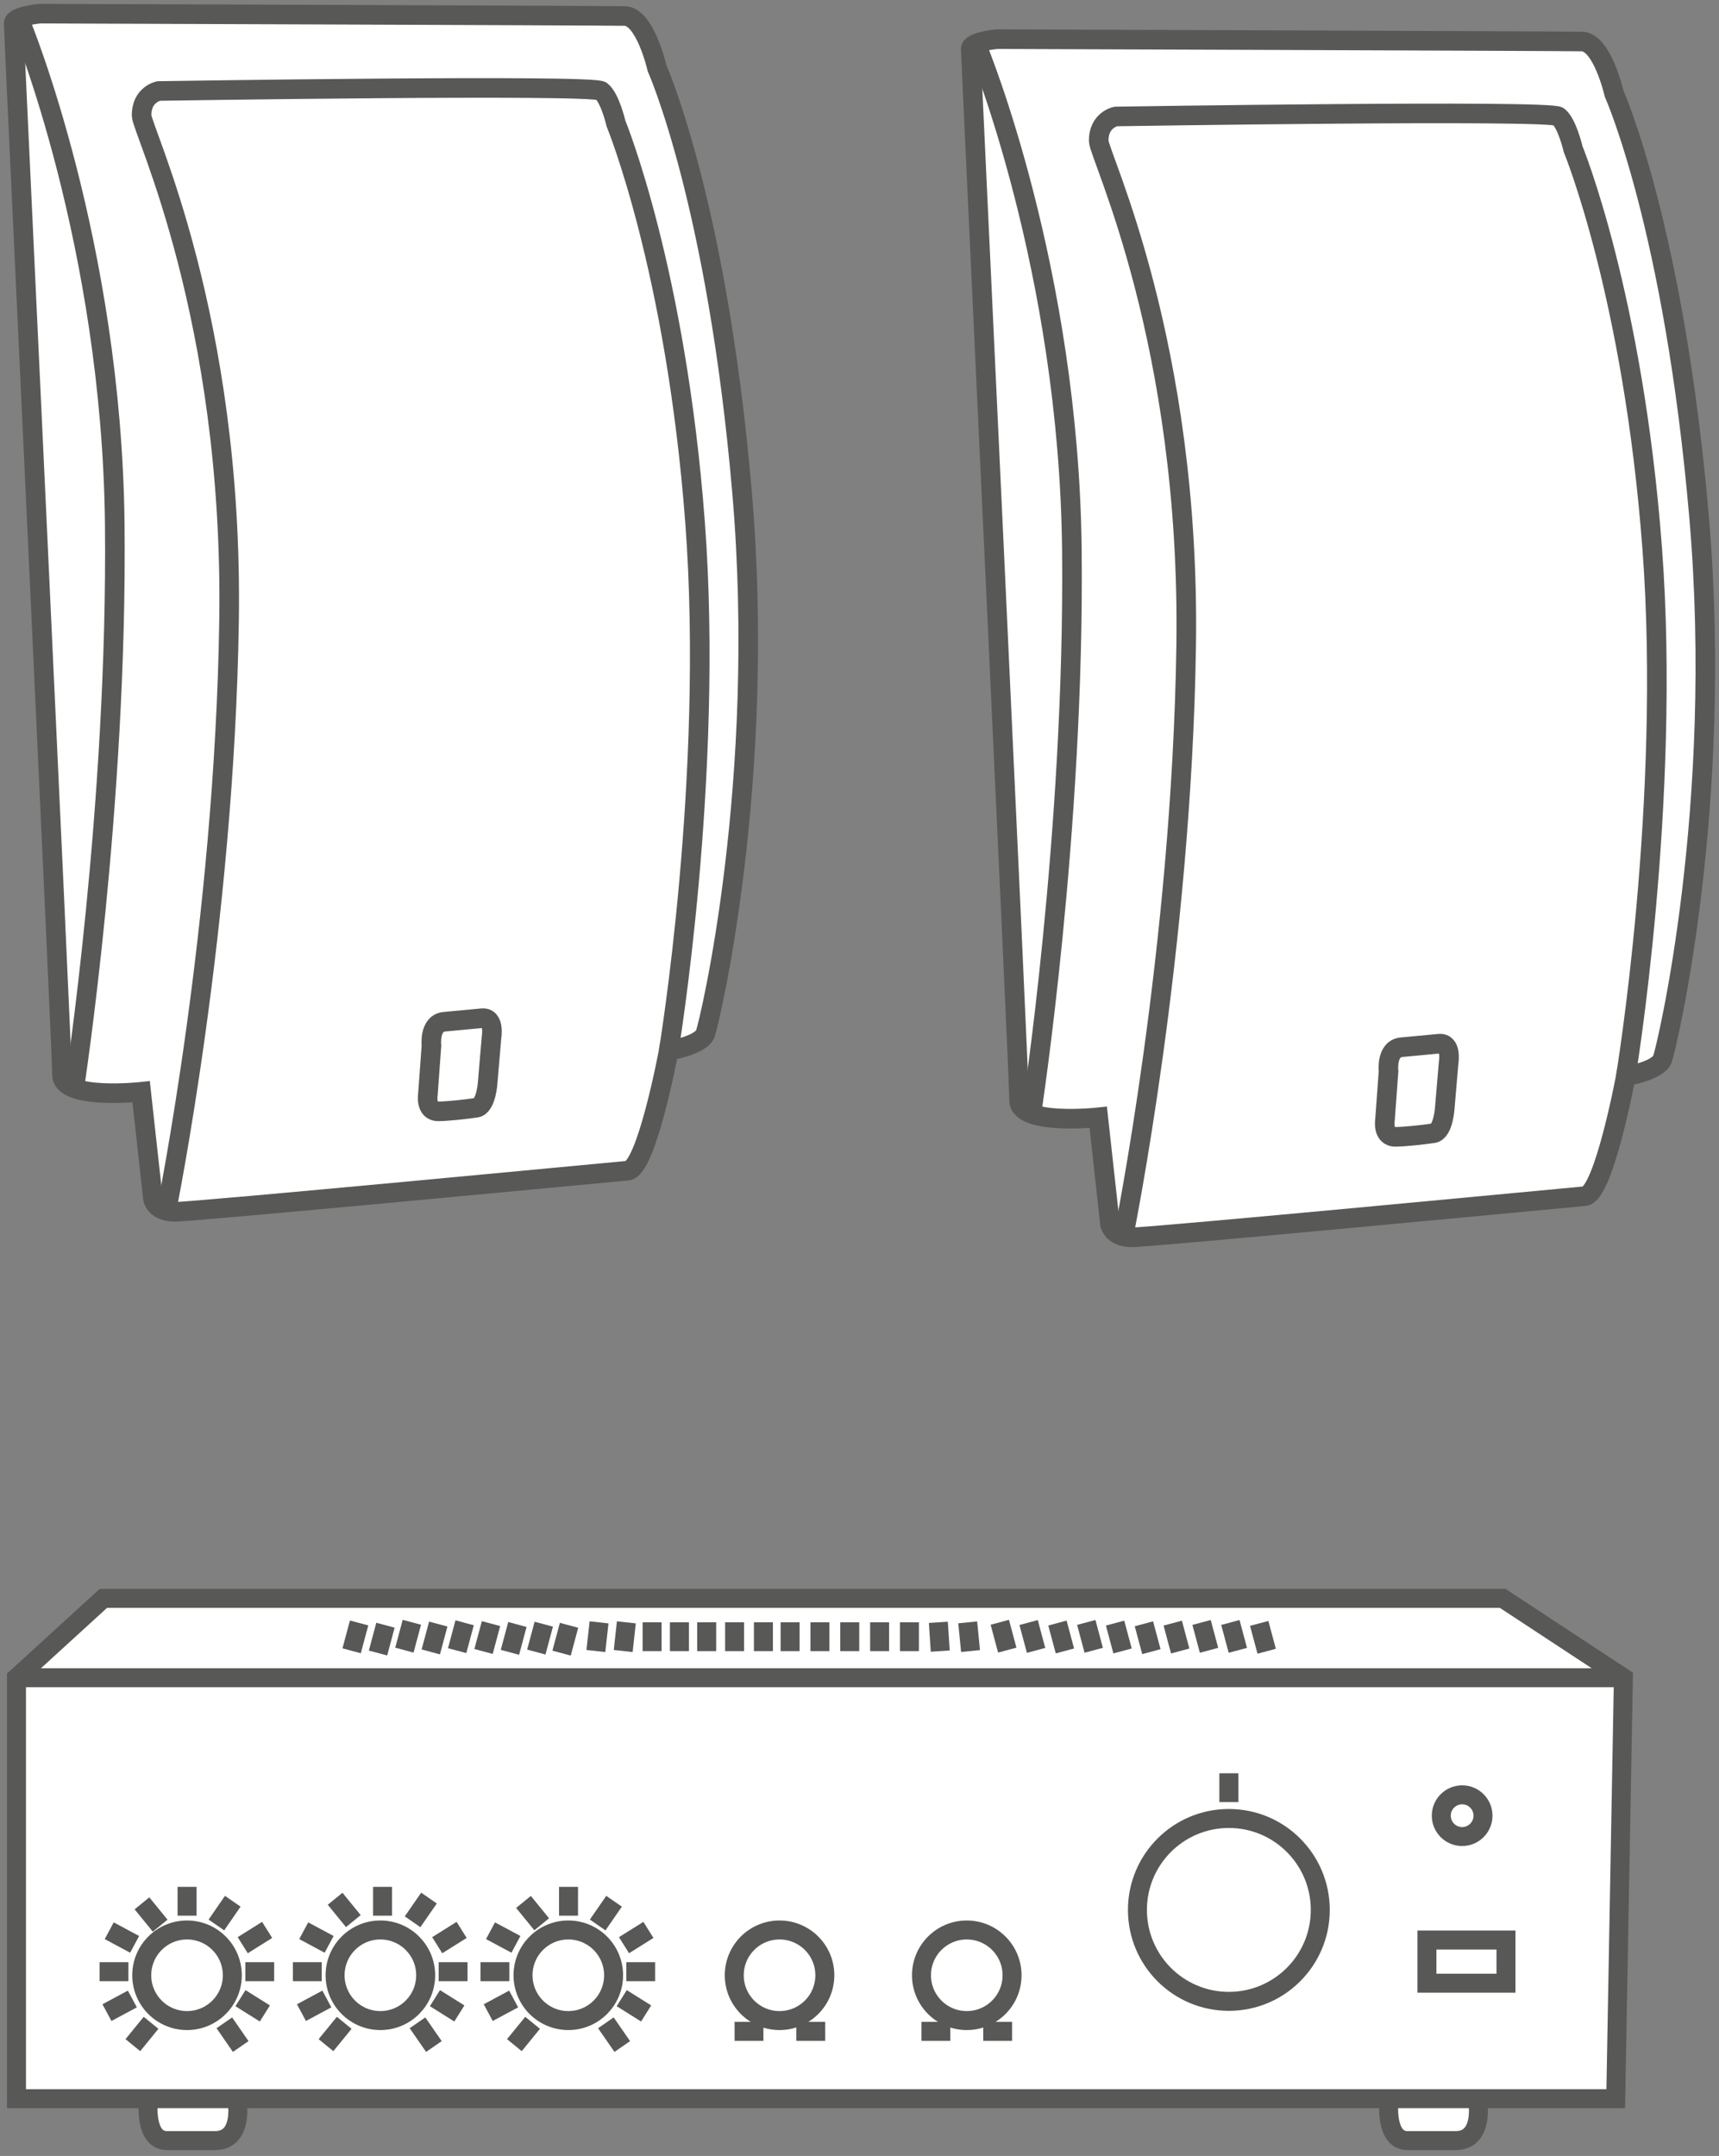 <svg xmlns="http://www.w3.org/2000/svg" width="252" height="316" viewBox="0 0 252 316" fill="none"><rect x="0" y="0" width="252" height="316" fill="#808080" stroke="none"/><path d="M2 3.442C2 4.545 9.088 153.753 9.088 157.52C9.088 161.287 20.691 160.031 20.691 160.031L22.409 175.606C22.409 175.606 22.623 177.615 25.633 177.615C28.642 177.615 89.225 171.839 92.018 171.586C94.81 171.336 98.031 154.003 98.031 154.003C98.031 154.003 102.761 153.25 103.404 151.491C104.047 149.733 112.427 114.466 108.774 72.066C105.122 29.663 96.314 9.974 96.314 9.974C96.314 9.974 94.593 2.411 91.589 2.347C88.58 2.283 5.869 2 5.869 2C5.869 2 2 2.339 2 3.442Z" fill="white"></path><path d="M3.072 3.44C3.072 3.44 16.393 35.689 16.822 76.885C17.253 118.081 10.885 159.493 10.885 159.493" stroke="#585857" stroke-width="2.871" stroke-miterlimit="10"></path><path d="M62.73 160.376L63.25 153.255C63.25 153.255 62.865 149.972 65.149 149.758C67.434 149.543 69.361 149.362 70.647 149.242C72.572 149.058 72.059 152.009 72.059 152.009L71.497 158.597C71.497 158.597 71.308 162.139 69.815 162.364C68.322 162.589 65.627 162.885 64.264 162.892C62.298 162.903 62.73 160.376 62.73 160.376Z" stroke="#585857" stroke-width="2.871" stroke-miterlimit="10"></path><path d="M2 3.442C2 4.545 9.088 153.753 9.088 157.52C9.088 161.287 20.691 160.031 20.691 160.031L22.409 175.606C22.409 175.606 22.623 177.615 25.633 177.615C28.642 177.615 89.225 171.839 92.018 171.586C94.81 171.336 98.031 154.003 98.031 154.003C98.031 154.003 102.761 153.25 103.404 151.491C104.047 149.733 112.427 114.466 108.774 72.066C105.122 29.663 96.314 9.974 96.314 9.974C96.314 9.974 94.593 2.411 91.589 2.347C88.58 2.283 5.869 2 5.869 2C5.869 2 2 2.339 2 3.442Z" stroke="#585857" stroke-width="2.871" stroke-miterlimit="10"></path><path d="M98.03 154.005C98.03 154.005 104.689 113.815 101.899 76.637C99.104 39.464 90.299 18.1 90.299 18.1C90.299 18.1 89.438 14.343 88.149 13.337C86.86 12.334 23.267 13.337 23.267 13.337C23.267 13.337 20.682 13.84 20.764 16.98C20.815 19.07 34.225 46.401 33.579 90.91C32.936 135.416 24.386 177.477 24.386 177.477" stroke="#585857" stroke-width="2.871" stroke-miterlimit="10"></path><path d="M142.307 7.18C142.307 8.283 149.397 157.49 149.397 161.258C149.397 165.025 160.998 163.769 160.998 163.769L162.716 179.344C162.716 179.344 162.933 181.353 165.939 181.353C168.949 181.353 229.532 175.577 232.324 175.324C235.117 175.074 238.34 157.741 238.34 157.741C238.34 157.741 243.067 156.988 243.711 155.229C244.354 153.47 252.733 118.204 249.081 75.801C245.428 33.401 236.62 13.711 236.62 13.711C236.62 13.711 234.902 6.149 231.896 6.085C228.886 6.021 146.176 5.738 146.176 5.738C146.176 5.738 142.307 6.077 142.307 7.18Z" fill="white"></path><path d="M143.383 7.183C143.383 7.183 156.704 39.432 157.133 80.628C157.564 121.823 151.196 163.236 151.196 163.236" stroke="#585857" stroke-width="2.871" stroke-miterlimit="10"></path><path d="M203.036 164.112L203.557 156.99C203.557 156.99 203.174 153.708 205.456 153.494C207.74 153.279 209.67 153.098 210.954 152.978C212.878 152.794 212.365 155.745 212.365 155.745L211.804 162.332C211.804 162.332 211.615 165.875 210.122 166.1C208.629 166.324 205.933 166.62 204.57 166.628C202.605 166.638 203.036 164.112 203.036 164.112Z" stroke="#585857" stroke-width="2.871" stroke-miterlimit="10"></path><path d="M142.307 7.18C142.307 8.283 149.397 157.49 149.397 161.258C149.397 165.025 160.998 163.769 160.998 163.769L162.716 179.344C162.716 179.344 162.933 181.353 165.939 181.353C168.949 181.353 229.532 175.577 232.324 175.324C235.117 175.074 238.34 157.741 238.34 157.741C238.34 157.741 243.067 156.988 243.711 155.229C244.354 153.47 252.733 118.204 249.081 75.801C245.428 33.401 236.62 13.711 236.62 13.711C236.62 13.711 234.902 6.149 231.896 6.085C228.886 6.021 146.176 5.738 146.176 5.738C146.176 5.738 142.307 6.077 142.307 7.18Z" stroke="#585857" stroke-width="2.871" stroke-miterlimit="10"></path><path d="M238.341 157.739C238.341 157.739 245 117.549 242.208 80.371C239.415 43.198 230.607 21.834 230.607 21.834C230.607 21.834 229.747 18.077 228.458 17.071C227.169 16.068 163.576 17.071 163.576 17.071C163.576 17.071 160.991 17.574 161.072 20.714C161.123 22.804 174.534 50.135 173.888 94.644C173.245 139.152 164.694 181.211 164.694 181.211" stroke="#585857" stroke-width="2.871" stroke-miterlimit="10"></path><path d="M237.984 245.906L220.281 234.268H15.163L2.416 245.906V307.606H21.684C21.756 309.969 22.223 313.754 24.471 313.754H31.529C34.002 313.754 34.683 310.332 34.829 307.606H203.57C203.588 309.747 203.943 313.754 206.34 313.754H213.397C216.411 313.754 216.761 309.747 216.733 307.606H236.861L237.984 245.906Z" fill="white"></path><path d="M2.416 307.608V245.909L15.163 234.27H220.281L237.984 245.909L236.861 307.608H2.416Z" stroke="#585857" stroke-width="2.782" stroke-miterlimit="10"></path><path d="M21.731 308.274C21.731 308.274 21.202 313.751 24.47 313.751H31.529C35.639 313.751 34.796 308.274 34.796 308.274" stroke="#585857" stroke-width="2.782" stroke-miterlimit="10"></path><path d="M203.598 308.274C203.598 308.274 203.072 313.751 206.336 313.751H213.396C217.506 313.751 216.663 308.274 216.663 308.274" stroke="#585857" stroke-width="2.782" stroke-miterlimit="10"></path><path d="M27.418 296.158C31.085 296.158 34.057 293.186 34.057 289.519C34.057 285.853 31.085 282.88 27.418 282.88C23.752 282.88 20.779 285.853 20.779 289.519C20.779 293.186 23.752 296.158 27.418 296.158Z" stroke="#585857" stroke-width="2.782" stroke-miterlimit="10"></path><path d="M55.762 296.158C59.428 296.158 62.401 293.186 62.401 289.519C62.401 285.853 59.428 282.88 55.762 282.88C52.095 282.88 49.123 285.853 49.123 289.519C49.123 293.186 52.095 296.158 55.762 296.158Z" stroke="#585857" stroke-width="2.782" stroke-miterlimit="10"></path><path d="M83.313 296.158C86.979 296.158 89.951 293.186 89.951 289.519C89.951 285.853 86.979 282.88 83.313 282.88C79.646 282.88 76.674 285.853 76.674 289.519C76.674 293.186 79.646 296.158 83.313 296.158Z" stroke="#585857" stroke-width="2.782" stroke-miterlimit="10"></path><path d="M114.279 296.158C117.946 296.158 120.918 293.186 120.918 289.519C120.918 285.853 117.946 282.88 114.279 282.88C110.613 282.88 107.641 285.853 107.641 289.519C107.641 293.186 110.613 296.158 114.279 296.158Z" stroke="#585857" stroke-width="2.782" stroke-miterlimit="10"></path><path d="M141.725 296.158C145.391 296.158 148.364 293.186 148.364 289.519C148.364 285.853 145.391 282.88 141.725 282.88C138.058 282.88 135.086 285.853 135.086 289.519C135.086 293.186 138.058 296.158 141.725 296.158Z" stroke="#585857" stroke-width="2.782" stroke-miterlimit="10"></path><path d="M180.147 293.342C187.549 293.342 193.549 287.341 193.549 279.939C193.549 272.537 187.549 266.537 180.147 266.537C172.745 266.537 166.744 272.537 166.744 279.939C166.744 287.341 172.745 293.342 180.147 293.342Z" stroke="#585857" stroke-width="2.782" stroke-miterlimit="10"></path><path d="M220.772 284.354H209.182V290.681H220.772V284.354Z" stroke="#585857" stroke-width="2.782" stroke-miterlimit="10"></path><path d="M214.345 269.185C216.034 269.185 217.403 267.816 217.403 266.127C217.403 264.438 216.034 263.069 214.345 263.069C212.656 263.069 211.287 264.438 211.287 266.127C211.287 267.816 212.656 269.185 214.345 269.185Z" stroke="#585857" stroke-width="2.782" stroke-miterlimit="10"></path><path d="M2.416 245.906H237.984" stroke="#585857" stroke-width="2.782" stroke-miterlimit="10"></path><path d="M47.789 299.762L50.461 296.487" stroke="#585857" stroke-width="2.782" stroke-miterlimit="10"></path><path d="M63.608 299.961L61.203 296.487" stroke="#585857" stroke-width="2.782" stroke-miterlimit="10"></path><path d="M75.406 299.762L78.076 296.487" stroke="#585857" stroke-width="2.782" stroke-miterlimit="10"></path><path d="M91.223 299.961L88.818 296.487" stroke="#585857" stroke-width="2.782" stroke-miterlimit="10"></path><path d="M19.477 299.762L22.144 296.487" stroke="#585857" stroke-width="2.782" stroke-miterlimit="10"></path><path d="M35.288 299.961L32.887 296.487" stroke="#585857" stroke-width="2.782" stroke-miterlimit="10"></path><path d="M20.811 278.975L23.48 282.249" stroke="#585857" stroke-width="2.782" stroke-miterlimit="10"></path><path d="M34.124 278.67L31.723 282.147" stroke="#585857" stroke-width="2.782" stroke-miterlimit="10"></path><path d="M49.127 278.304L51.797 281.578" stroke="#585857" stroke-width="2.782" stroke-miterlimit="10"></path><path d="M44.525 282.99L48.249 284.988" stroke="#585857" stroke-width="2.782" stroke-miterlimit="10"></path><path d="M62.889 278.204L60.484 281.678" stroke="#585857" stroke-width="2.782" stroke-miterlimit="10"></path><path d="M67.674 282.868L64.096 285.111" stroke="#585857" stroke-width="2.782" stroke-miterlimit="10"></path><path d="M44.191 294.993L47.915 292.994" stroke="#585857" stroke-width="2.782" stroke-miterlimit="10"></path><path d="M67.338 295.117L63.76 292.873" stroke="#585857" stroke-width="2.782" stroke-miterlimit="10"></path><path d="M16.012 282.99L19.736 284.988" stroke="#585857" stroke-width="2.782" stroke-miterlimit="10"></path><path d="M39.16 282.868L35.584 285.111" stroke="#585857" stroke-width="2.782" stroke-miterlimit="10"></path><path d="M15.678 294.993L19.402 292.994" stroke="#585857" stroke-width="2.782" stroke-miterlimit="10"></path><path d="M38.828 295.117L35.25 292.873" stroke="#585857" stroke-width="2.782" stroke-miterlimit="10"></path><path d="M71.908 282.99L75.632 284.988" stroke="#585857" stroke-width="2.782" stroke-miterlimit="10"></path><path d="M95.055 282.868L91.477 285.111" stroke="#585857" stroke-width="2.782" stroke-miterlimit="10"></path><path d="M71.574 294.993L75.298 292.994" stroke="#585857" stroke-width="2.782" stroke-miterlimit="10"></path><path d="M94.721 295.117L91.143 292.873" stroke="#585857" stroke-width="2.782" stroke-miterlimit="10"></path><path d="M76.742 278.77L79.412 282.044" stroke="#585857" stroke-width="2.782" stroke-miterlimit="10"></path><path d="M90.02 278.67L87.615 282.147" stroke="#585857" stroke-width="2.782" stroke-miterlimit="10"></path><path d="M27.422 280.783V276.559" stroke="#585857" stroke-width="2.782" stroke-miterlimit="10"></path><path d="M56.08 280.783V276.559" stroke="#585857" stroke-width="2.782" stroke-miterlimit="10"></path><path d="M83.346 280.783V276.559" stroke="#585857" stroke-width="2.782" stroke-miterlimit="10"></path><path d="M115.826 242.006V237.782" stroke="#585857" stroke-width="2.782" stroke-miterlimit="10"></path><path d="M120.199 242.006V237.782" stroke="#585857" stroke-width="2.782" stroke-miterlimit="10"></path><path d="M124.572 242.006V237.782" stroke="#585857" stroke-width="2.782" stroke-miterlimit="10"></path><path d="M128.949 242.006V237.782" stroke="#585857" stroke-width="2.782" stroke-miterlimit="10"></path><path d="M133.322 242.006V237.782" stroke="#585857" stroke-width="2.782" stroke-miterlimit="10"></path><path d="M137.839 242.004L137.559 237.787" stroke="#585857" stroke-width="2.782" stroke-miterlimit="10"></path><path d="M142.279 241.995L141.863 237.791" stroke="#585857" stroke-width="2.782" stroke-miterlimit="10"></path><path d="M147.663 241.861L146.568 237.78" stroke="#585857" stroke-width="2.782" stroke-miterlimit="10"></path><path d="M151.886 241.899L150.791 237.817" stroke="#585857" stroke-width="2.782" stroke-miterlimit="10"></path><path d="M156.113 241.98L155.018 237.896" stroke="#585857" stroke-width="2.782" stroke-miterlimit="10"></path><path d="M160.337 241.883L159.244 237.802" stroke="#585857" stroke-width="2.782" stroke-miterlimit="10"></path><path d="M164.561 241.982L163.469 237.901" stroke="#585857" stroke-width="2.782" stroke-miterlimit="10"></path><path d="M168.791 242.083L167.693 238.002" stroke="#585857" stroke-width="2.782" stroke-miterlimit="10"></path><path d="M173.015 241.989L171.92 237.905" stroke="#585857" stroke-width="2.782" stroke-miterlimit="10"></path><path d="M177.24 241.888L176.145 237.807" stroke="#585857" stroke-width="2.782" stroke-miterlimit="10"></path><path d="M181.464 241.892L180.369 237.811" stroke="#585857" stroke-width="2.782" stroke-miterlimit="10"></path><path d="M185.691 242.025L184.594 237.944" stroke="#585857" stroke-width="2.782" stroke-miterlimit="10"></path><path d="M111.914 242.006V237.782" stroke="#585857" stroke-width="2.782" stroke-miterlimit="10"></path><path d="M107.689 242.006V237.782" stroke="#585857" stroke-width="2.782" stroke-miterlimit="10"></path><path d="M103.6 242.006V237.782" stroke="#585857" stroke-width="2.782" stroke-miterlimit="10"></path><path d="M99.6 242.006V237.782" stroke="#585857" stroke-width="2.782" stroke-miterlimit="10"></path><path d="M95.596 242.006V237.782" stroke="#585857" stroke-width="2.782" stroke-miterlimit="10"></path><path d="M91.361 241.992L91.821 237.791" stroke="#585857" stroke-width="2.782" stroke-miterlimit="10"></path><path d="M87.352 241.992L87.819 237.791" stroke="#585857" stroke-width="2.782" stroke-miterlimit="10"></path><path d="M82.326 242.302L83.419 238.221" stroke="#585857" stroke-width="2.782" stroke-miterlimit="10"></path><path d="M78.621 242.144L79.716 238.063" stroke="#585857" stroke-width="2.782" stroke-miterlimit="10"></path><path d="M74.754 242.184L75.849 238.103" stroke="#585857" stroke-width="2.782" stroke-miterlimit="10"></path><path d="M70.887 242.057L71.982 237.976" stroke="#585857" stroke-width="2.782" stroke-miterlimit="10"></path><path d="M67.018 241.938L68.113 237.854" stroke="#585857" stroke-width="2.782" stroke-miterlimit="10"></path><path d="M63.152 242.122L64.247 238.041" stroke="#585857" stroke-width="2.782" stroke-miterlimit="10"></path><path d="M59.283 241.863L60.378 237.782" stroke="#585857" stroke-width="2.782" stroke-miterlimit="10"></path><path d="M55.416 242.289L56.508 238.208" stroke="#585857" stroke-width="2.782" stroke-miterlimit="10"></path><path d="M51.549 241.96L52.644 237.878" stroke="#585857" stroke-width="2.782" stroke-miterlimit="10"></path><path d="M74.666 288.993H70.439" stroke="#585857" stroke-width="2.782" stroke-miterlimit="10"></path><path d="M96.037 288.993H91.812" stroke="#585857" stroke-width="2.782" stroke-miterlimit="10"></path><path d="M47.164 288.993H42.94" stroke="#585857" stroke-width="2.782" stroke-miterlimit="10"></path><path d="M68.535 288.993H64.309" stroke="#585857" stroke-width="2.782" stroke-miterlimit="10"></path><path d="M18.82 288.993H14.596" stroke="#585857" stroke-width="2.782" stroke-miterlimit="10"></path><path d="M40.192 288.993H35.965" stroke="#585857" stroke-width="2.782" stroke-miterlimit="10"></path><path d="M139.313 297.739H135.086" stroke="#585857" stroke-width="2.782" stroke-miterlimit="10"></path><path d="M148.365 297.739H144.141" stroke="#585857" stroke-width="2.782" stroke-miterlimit="10"></path><path d="M111.914 297.739H107.689" stroke="#585857" stroke-width="2.782" stroke-miterlimit="10"></path><path d="M120.967 297.739H116.74" stroke="#585857" stroke-width="2.782" stroke-miterlimit="10"></path><path d="M180.146 264.135V259.911" stroke="#585857" stroke-width="2.782" stroke-miterlimit="10"></path></svg>